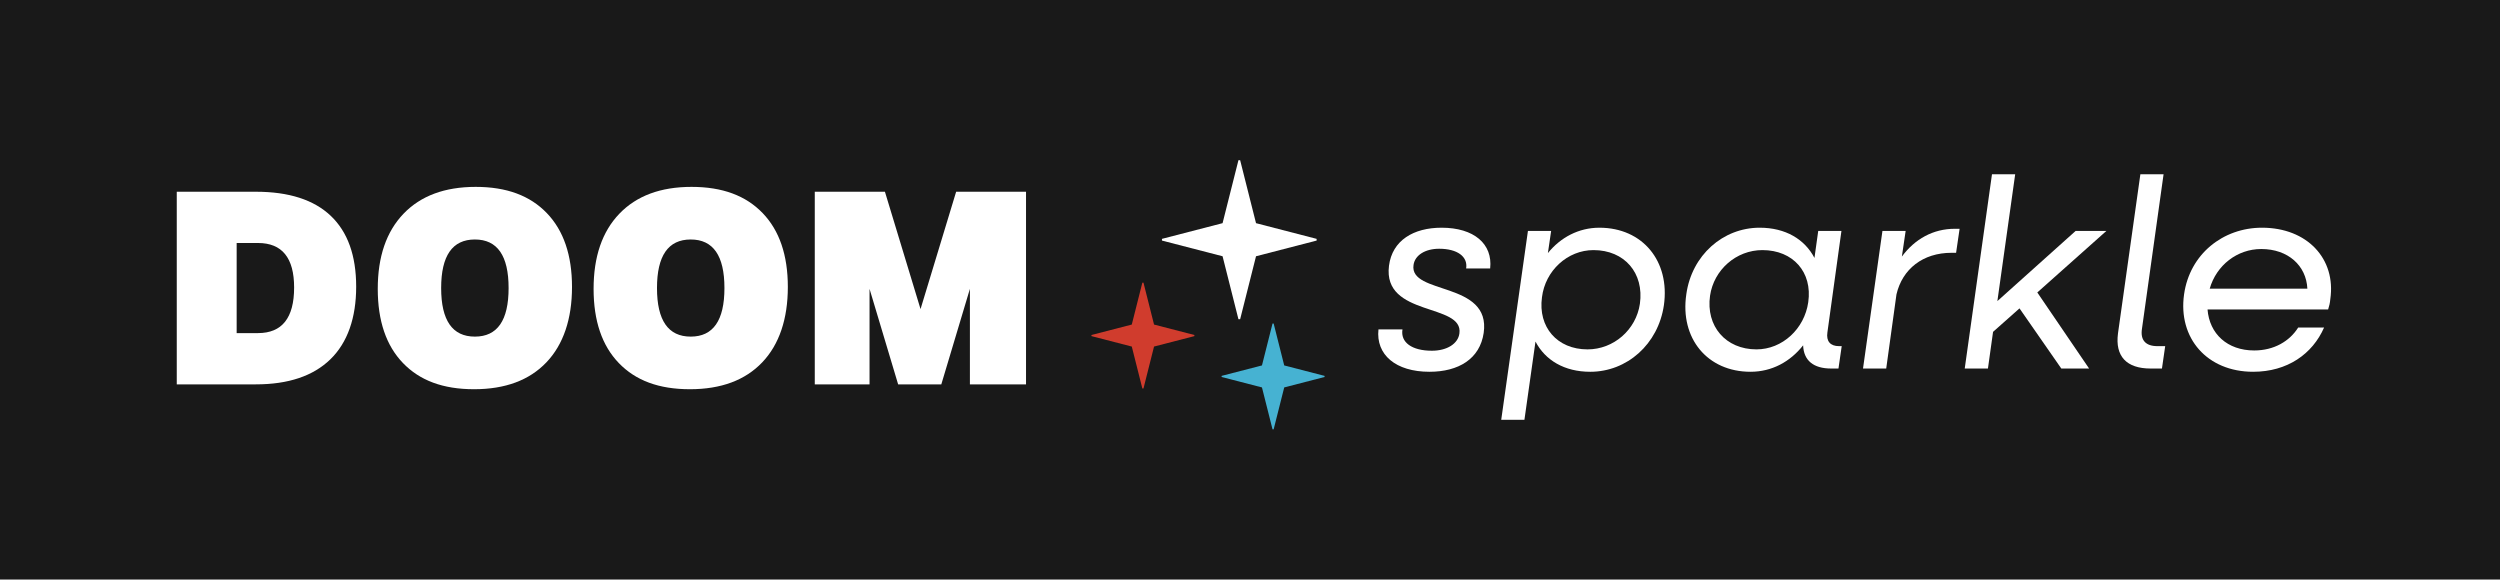 <?xml version="1.0" encoding="UTF-8"?>
<svg xmlns="http://www.w3.org/2000/svg" viewBox="0 0 555.98 128.89">
  <defs>
    <style>
      .cls-1 {
        fill: #fff;
      }

      .cls-2 {
        fill: #46b2d2;
      }

      .cls-3 {
        fill: #191919;
      }

      .cls-4 {
        fill: #d03c2d;
      }
    </style>
  </defs>
  <g id="Background">
    <rect class="cls-3" x="0" width="555.98" height="128.89"/>
  </g>
  <g id="Your_Design" data-name="Your Design">
    <g>
      <path class="cls-1" d="M39.31,42.64h17.58c7.36,0,12.92,1.79,16.68,5.37,3.76,3.58,5.64,8.83,5.64,15.75s-1.91,12.42-5.73,16.14-9.35,5.58-16.59,5.58h-17.58v-42.84ZM65.41,63.94c0-6.6-2.68-9.9-8.04-9.9h-4.74v20.04h4.74c5.36,0,8.04-3.38,8.04-10.14Z"/>
      <path class="cls-1" d="M84.01,64.24c0-7.16,1.91-12.73,5.73-16.71,3.82-3.98,9.17-5.97,16.05-5.97s12.07,1.94,15.81,5.82c3.74,3.88,5.61,9.36,5.61,16.44s-1.9,12.79-5.7,16.77c-3.8,3.98-9.16,5.97-16.08,5.97s-12.07-1.94-15.81-5.82c-3.74-3.88-5.61-9.38-5.61-16.5ZM98.11,64.06c0,7.2,2.5,10.8,7.5,10.8s7.5-3.6,7.5-10.8-2.5-10.8-7.5-10.8-7.5,3.6-7.5,10.8Z"/>
      <path class="cls-1" d="M132.01,64.24c0-7.16,1.91-12.73,5.73-16.71,3.82-3.98,9.17-5.97,16.05-5.97s12.07,1.94,15.81,5.82c3.74,3.88,5.61,9.36,5.61,16.44s-1.9,12.79-5.7,16.77c-3.8,3.98-9.16,5.97-16.08,5.97s-12.07-1.94-15.81-5.82c-3.74-3.88-5.61-9.38-5.61-16.5ZM146.11,64.06c0,7.2,2.5,10.8,7.5,10.8s7.5-3.6,7.5-10.8-2.5-10.8-7.5-10.8-7.5,3.6-7.5,10.8Z"/>
      <path class="cls-1" d="M181.2,42.64h15.6l7.92,26.1,7.92-26.1h15.54v42.84h-12.48v-21.24l-6.36,21.24h-9.6l-6.36-21.24v21.24h-12.18v-42.84Z"/>
    </g>
    <g>
      <path class="cls-1" d="M306.56,73.26h5.34c-.48,2.88,2.1,4.74,6.54,4.74,3.36,0,5.82-1.56,6.12-3.84.96-6.84-17.1-3.6-15.66-15.06.72-5.64,5.46-8.46,11.7-8.46,7.2,0,11.4,3.6,10.8,9.06h-5.34c.42-2.64-1.98-4.38-6-4.38-3.12,0-5.4,1.44-5.7,3.6-1.02,6.72,17.28,3.54,15.6,15.12-.84,5.76-5.58,8.64-12.06,8.64-7.5,0-11.94-3.78-11.34-9.42Z"/>
      <path class="cls-1" d="M339.8,51.36h5.16l-.72,4.92c2.82-3.48,6.84-5.64,11.46-5.64,9.6,0,15.72,7.44,14.34,17.22-1.26,8.7-8.22,14.82-16.38,14.82-5.76,0-10.02-2.58-12.18-6.72l-2.46,17.4h-5.16l5.94-42ZM364.7,67.56c.96-6.84-3.42-11.94-10.32-11.94-5.76,0-10.74,4.56-11.46,10.5-.9,6.6,3.36,11.58,10.14,11.58,5.82,0,10.8-4.38,11.64-10.14Z"/>
      <path class="cls-1" d="M375.02,65.46c1.2-8.7,8.16-14.82,16.32-14.82,5.76,0,10.02,2.58,12.18,6.72l.84-6h5.16l-3.12,22.56c-.3,1.98.66,3.06,2.58,3.06h.6l-.72,4.98h-1.62c-3.96,0-6.12-1.8-6.24-5.16-2.88,3.66-6.96,5.88-11.7,5.88-9.6,0-15.72-7.44-14.28-17.22ZM402.14,67.2c.96-6.66-3.36-11.58-10.2-11.58-5.82,0-10.8,4.38-11.64,10.14-.96,6.78,3.48,11.94,10.32,11.94,5.76,0,10.68-4.56,11.52-10.5Z"/>
      <path class="cls-1" d="M418.64,51.36h5.16l-.84,5.7c2.88-3.9,6.96-6.18,11.76-6.18h1.08l-.78,5.34h-1.02c-6.36,0-10.92,3.6-12.24,9.24l-2.28,16.5h-5.16l4.32-30.6Z"/>
      <path class="cls-1" d="M443,38.76h5.16l-3.96,28.2,17.4-15.6h6.84l-15.36,13.68,11.52,16.92h-6.18l-9.3-13.38-5.88,5.22-1.14,8.16h-5.16l6.06-43.2Z"/>
      <path class="cls-1" d="M471.02,74.16l4.98-35.4h5.16l-4.8,34.32c-.42,2.58.84,3.9,3.42,3.9h1.74l-.72,4.98h-2.52c-5.4,0-7.92-2.76-7.26-7.8Z"/>
      <path class="cls-1" d="M485.72,65.46c1.26-8.94,8.64-14.82,17.34-14.82,10.02,0,16.5,6.9,15.18,15.9-.06.78-.24,1.56-.48,2.28h-26.82c.42,5.4,4.38,9.12,10.38,9.12,4.38,0,7.86-2.04,9.78-5.1h5.76c-2.58,5.88-8.16,9.84-15.78,9.84-10.2,0-16.74-7.44-15.36-17.22ZM491.42,64.2h21.72c-.24-5.1-4.26-8.82-10.26-8.82-5.34,0-9.96,3.6-11.46,8.82Z"/>
    </g>
    <g>
      <path class="cls-1" d="M258.41,53.12l13.48-3.49,3.53-14h.38l3.53,14,13.48,3.49v.38l-13.48,3.49-3.53,14h-.38l-3.53-14-13.48-3.49v-.38Z"/>
      <path class="cls-4" d="M242.73,74.5l8.97-2.32,2.35-9.32h.25l2.35,9.32,8.97,2.32v.25l-8.97,2.32-2.35,9.32h-.25l-2.35-9.32-8.97-2.32v-.25Z"/>
      <path class="cls-2" d="M271.68,83.59l8.97-2.32,2.35-9.32h.25l2.35,9.32,8.97,2.32v.25l-8.97,2.32-2.35,9.32h-.25l-2.35-9.32-8.97-2.32v-.25Z"/>
    </g>
  </g>
</svg>